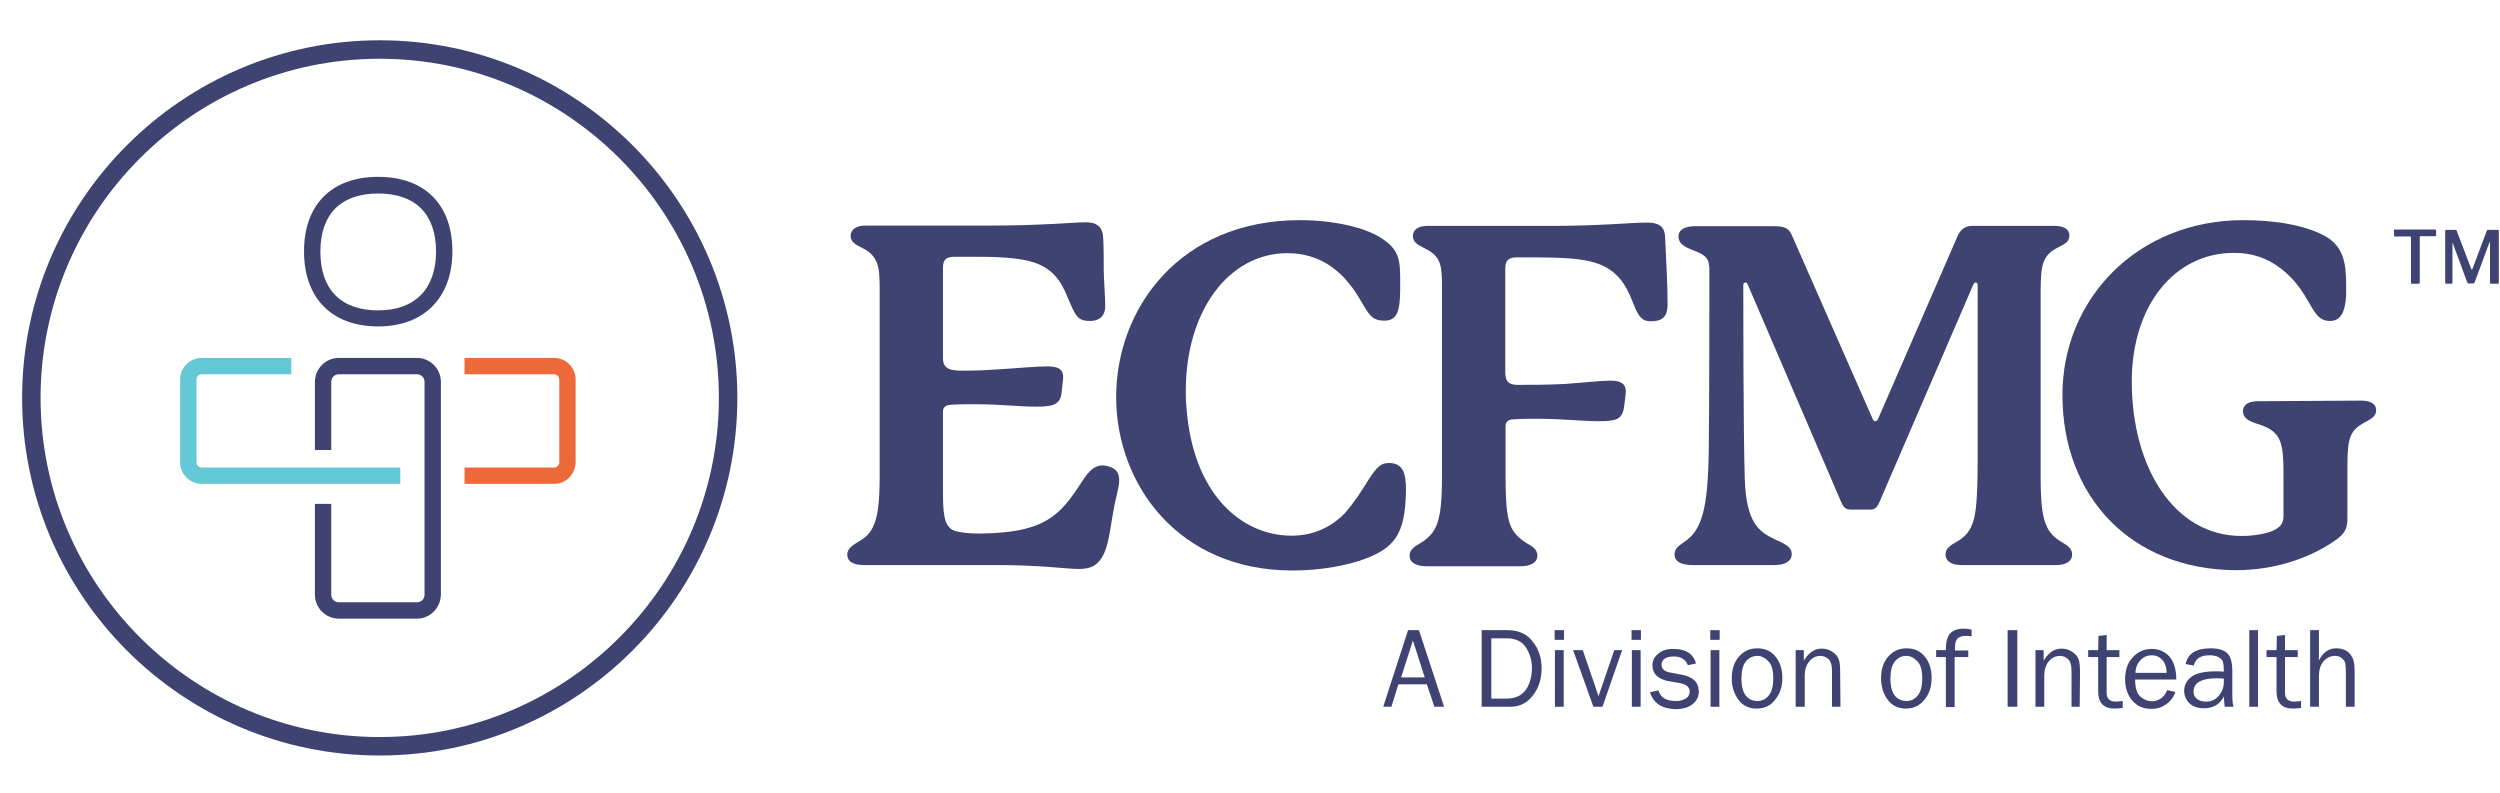 <?xml version="1.0" encoding="utf-8"?>
<!-- Generator: Adobe Illustrator 27.8.1, SVG Export Plug-In . SVG Version: 6.00 Build 0)  -->
<svg version="1.1" id="Layer_1" xmlns="http://www.w3.org/2000/svg" xmlns:xlink="http://www.w3.org/1999/xlink" x="0px" y="0px"
	 viewBox="0 0 825.6 261.8" style="enable-background:new 0 0 825.6 261.8;" xml:space="preserve">
<style type="text/css">
	.st0{fill:#3F4372;}
	.st1{fill:#ED693A;}
	.st2{fill:#64C9D7;}
	.st3{enable-background:new    ;}
</style>
<g id="ECFMG_Text_00000101095826150877931620000016184844879155438992_">
	<path class="st0" d="M369.6,158.6c0,1.3-0.3,2.8-0.8,4.9c-2.5,9.7-2,19.5-7.2,23.1c-1.4,0.9-3,1.3-5.2,1.3
		c-4.5,0-12.1-1.3-27.9-1.3h-43.2c-3.1,0-5.5-0.9-5.5-3.5c0-2,1.9-3.1,3.5-4.1c3-1.7,4.2-3.1,5.3-5.7c0.9-2.2,1.9-5.3,1.9-16.2V96.5
		c0-7.2,0-11.1-4.6-14c-2.4-1.4-5-2-5-4.7c0-1.7,1.6-3.3,4.7-3.3h41.1c17.4,0,28.3-1.1,32-1.1c3.9,0,5.5,2,5.6,5
		c0.2,2.5,0.2,7.7,0.2,10.8c0,3,0.5,8.6,0.5,11.8c0,3.6-2.2,5-5,5c-3.6,0-4.6-1.1-6.7-6.1c-1.3-2.7-2.8-8.5-8.6-11.8
		c-4.9-2.8-12.4-3.3-22.6-3.3h-6.9c-3.1,0-3.8,1.3-3.8,3.8v29.7c0,3.9,3,4.1,6.9,4.1h0.9c3.6,0,7.8-0.2,11.8-0.5
		c6.9-0.5,11.8-0.9,14.9-0.9c3,0,5.2,0.6,5.2,3.5c0,0.9-0.2,2-0.3,3.1c-0.3,2.2,0,4.1-2,5.6c-1.1,0.8-3.3,1.1-6.3,1.1
		c-6.7,0-11.3-0.8-20.7-0.8c-2.7,0-5.8,0-8.2,0.2c-1.4,0.2-2.2,0.9-2.2,2.2v25.3c0,7.8,0.2,11.9,3,13.7c1.6,0.9,5.2,1.3,8.9,1.3
		c5,0,10.2-0.5,13.2-1.1c10.7-2.2,14.8-6.7,20.9-16.2c2.3-3.6,4.2-5.2,6.7-5.2c0.8,0,1.7,0.2,2.5,0.5
		C368.7,154.9,369.6,156.3,369.6,158.6"/>
	<path class="st0" d="M451.9,158.5c2.7-4.2,4.1-5.6,6.7-5.6c4.6,0,5.7,3.1,5.7,8.8v1.1c-0.3,10.2-2.2,14.9-6.9,18.4
		c-5.8,4.2-18,7.2-30.6,7.2c-37.8,0-58.2-28.6-58.2-57.3c0-29.2,21-58.4,60.7-58.4c11.1,0,21.2,2.4,26.5,5.7
		c6.6,4.1,6.6,7.7,6.6,15.2v1.6c0,7.8-1.1,10.7-5.3,10.7c-3.6,0-4.7-1.6-6.6-4.7c-2-3.3-4.6-8.5-10.5-12.9c-4.1-3-9.1-4.7-14.8-4.7
		c-19.5,0-33.6,19.2-33.6,45.4c0,1.7,0,3.5,0.2,5.2c2,29.2,18.4,42.7,34.7,42.7c7.1,0,13-2.7,17.6-7.4
		C447.3,165.8,449.5,162.4,451.9,158.5"/>
	<path class="st0" d="M545.1,106.1c-2.5,0-3.9-1.1-5.6-5.6c-1.7-4.2-3.6-9.1-9.1-12.2c-5.8-3.3-14.9-3.3-27.8-3.3h-1.7
		c-3.1,0-3.8,1.3-3.8,3.8v33.9c0,3.1,0.9,4.4,4.1,4.4c3.9,0,10,0,15.5-0.3c7.1-0.5,11.9-1.1,15.1-1.1c1.7,0,2.8,0.2,3.8,0.8
		c0.9,0.6,1.3,1.6,1.3,2.7c0,0.9-0.2,2-0.3,3.1c-0.3,2.2-0.3,4.4-2,5.7c-1.3,0.9-3.5,1.1-6.4,1.1c-6.3,0-11.5-0.8-20.6-0.8
		c-2.5,0-5.6,0-8.2,0.2c-1.4,0.2-2.2,0.8-2.2,2.2v16.8c0,10.8,0.8,14,1.7,16.2c0.9,2.2,2.7,4.1,5.3,5.7c1.9,1.1,3.5,2,3.5,4.1
		c0,2.4-2.4,3.5-5.5,3.5H471c-3.1,0-5.5-1.1-5.5-3.5c0-2,1.6-3,3.5-4.1c2.7-1.6,4.4-3.5,5.3-5.7s1.9-5.3,1.9-16.2V94.8
		c0-6.7-0.3-9.7-4.6-12.2c-2.4-1.4-5-2-5-4.7c0-1.9,1.6-3.3,4.7-3.3h41.1c16.2,0,26.2-1.1,31.4-1.1c3.6,0,6,0.9,6.1,5l0.5,11
		c0.2,3.5,0.3,7.4,0.3,11C550.7,105.1,548.5,106.1,545.1,106.1"/>
	<path class="st0" d="M684.3,183.1c0,2.4-2.2,3.5-5.3,3.5h-31.2c-3.1,0-5.3-1.1-5.3-3.5c0-2,1.6-3,3.5-4.1c2.7-1.4,4.4-3.5,5.2-5.6
		c0.9-2.2,1.9-5.3,1.9-20.9V94.1c0-0.5-0.3-0.8-0.6-0.8s-0.6,0.2-0.8,0.6l-30.9,71.6c-1.1,2.5-1.7,2.8-3.6,2.8h-5.5
		c-2.2,0-2.8-0.5-3.8-2.8l-30.8-71.7c-0.2-0.3-0.3-0.5-0.6-0.5c-0.5,0-0.8,0.3-0.8,0.8c0,5.6,0,48.6,0.5,64.2
		c0.5,14.4,4.7,17.3,9.9,19.8c2.7,1.3,5.6,2.2,5.6,4.9c0,2.3-2.2,3.6-5.6,3.6H559c-4.1,0-6-1.3-6-3.5c0-3.1,3.6-3.6,6.1-6.7
		c3.3-4.1,5-10.7,5.2-27.6c0.2-13.5,0.2-55.4,0.2-58.8c0-1.4,0-3.1-0.6-4.2s-1.7-1.9-3.6-2.7c-2.7-1.1-6-2-6-5c0-2.2,2-3.4,5.5-3.4
		h26c3.8,0,5,0.8,6,3.1l26.7,60.7c0.2,0.3,0.3,0.6,0.8,0.6c0.3,0,0.6-0.2,0.8-0.5l26.4-60.7c1.1-2.4,2.7-3.3,4.9-3.3h27.3
		c3.1,0,4.7,1.4,4.7,3.1c0,2.8-2.5,3.1-5.3,4.9c-4.2,2.8-4.2,6.7-4.2,16.5v58.2c0,10.8,0.9,14,1.9,16.2c0.8,2.2,2.7,4.2,5.2,5.6
		C682.7,180.1,684.3,181.1,684.3,183.1"/>
	<path class="st0" d="M784.7,135.4c0,2.7-2.7,3.3-5.3,5c-4.2,2.8-4.2,6.6-4.2,16.5v14.3c0,3.3-0.8,4.7-3.1,6.6
		c-7.5,5.6-19.5,10.5-33.7,10.5c-34.7-0.2-57.3-24.3-57.3-57.9c0-31.5,24.6-57.7,59.8-57.7c10.5,0,20.9,1.7,27.5,5.6
		c5.3,3.3,6.4,8.3,6.4,15.7v3.5c-0.3,5.3-1.7,8.5-5.3,8.5c-3.3,0-4.6-2-6.3-4.9c-2.8-4.9-5.2-8.8-10.2-12.6c-4.4-3.3-9.3-5-15.2-5
		C718,83.5,704,101,704,126c0,28.1,13.8,51,36.3,51c4.1,0,8.2-0.8,10.2-1.7c3-1.3,3.6-2.8,3.6-5.3v-13c0-10.4-0.6-14.1-7.1-16.5
		c-3.1-1.1-6.3-1.7-6.3-4.9c0.2-1.9,1.7-3.1,5-3.1l34-0.2C783,132.3,784.7,133.5,784.7,135.4"/>
</g>
<g id="Icon_00000098210392394626745250000008683795512573993346_">
	<path class="st0" d="M125.4,249.5c-65.1,0-118.1-53-118.1-118.1s53-118.1,118.1-118.1s118.1,53,118.1,118.1
		S190.5,249.5,125.4,249.5 M125.4,19.4c-61.8,0-112,50.3-112,112s50.3,112,112,112s112-50.3,112-112S187.1,19.4,125.4,19.4"/>
	<path class="st0" d="M137.7,204.3h-25.8c-4.3,0-7.9-3.5-7.9-7.9v-30h5.4v30c0,1.4,1.1,2.5,2.5,2.5h25.8c1.4,0,2.5-1.1,2.5-2.5
		v-70.3c0-1.4-1.1-2.5-2.5-2.5h-25.8c-1.4,0-2.5,1.1-2.5,2.5v22.5H104v-22.5c0-4.3,3.5-7.9,7.9-7.9h25.8c4.3,0,7.9,3.5,7.9,7.9v70.3
		C145.5,200.8,142,204.3,137.7,204.3"/>
	<path class="st0" d="M124.9,107.8c-15.3,0-24.5-9.3-24.5-24.8c0-15.4,9.1-24.6,24.5-24.6s24.5,9.2,24.5,24.6
		C149.4,98.3,140,107.8,124.9,107.8 M124.9,63.9c-12.3,0-19.1,6.8-19.1,19.2c0,12.5,6.8,19.4,19.1,19.4c12.1,0,19.1-7.1,19.1-19.4
		C144,70.7,137.2,63.9,124.9,63.9"/>
	<path class="st1" d="M183,159.8h-29.6v-5.4H183c0.9,0,1.7-0.8,1.7-1.7v-27.4c0-0.9-0.8-1.7-1.7-1.7h-29.6v-5.4H183
		c3.9,0,7.1,3.2,7.1,7.1v27.4C190,156.6,186.9,159.8,183,159.8"/>
	<path class="st2" d="M132.2,159.8H66.6c-3.9,0-7.1-3.2-7.1-7.1v-27.4c0-3.9,3.2-7.1,7.1-7.1h29.6v5.4H66.6c-0.9,0-1.7,0.8-1.7,1.7
		v27.4c0,0.9,0.8,1.7,1.7,1.7h65.6V159.8z"/>
</g>
<g class="st3">
	<path class="st0" d="M790.5,76.2c0-0.1,0-0.2,0.1-0.3c0.1-0.1,0.1-0.1,0.3-0.1h13.2c0.1,0,0.2,0,0.3,0.1c0,0.1,0.1,0.1,0.1,0.3v1.5
		c0,0.2-0.1,0.3-0.3,0.3h-4.8c-0.2,0-0.3,0.1-0.3,0.2v15.1c0,0.2-0.1,0.4-0.3,0.4h-2.3c-0.2,0-0.3-0.1-0.3-0.3v-15
		c0-0.2-0.1-0.3-0.3-0.3h-5c-0.2,0-0.3-0.1-0.3-0.3V76.2z"/>
	<path class="st0" d="M807.5,93.3v-17c0-0.2,0.1-0.4,0.3-0.4h3.1c0.1,0,0.2,0,0.3,0.1c0.1,0,0.1,0.1,0.1,0.2l4.8,12.6
		c0.1,0.1,0.1,0.2,0.2,0.2c0.1,0,0.1-0.1,0.2-0.2l4.7-12.5c0.1-0.3,0.2-0.4,0.4-0.4h3.3c0.2,0,0.3,0.1,0.3,0.4v17
		c0,0.3-0.1,0.4-0.4,0.4h-2.1c-0.1,0-0.2,0-0.3-0.1c-0.1-0.1-0.1-0.2-0.1-0.3V80.1c0-0.1,0-0.1-0.1-0.1c0,0-0.1,0.1-0.1,0.1
		l-4.9,13.2c-0.1,0.2-0.2,0.3-0.5,0.3h-1.4c-0.3,0-0.4-0.1-0.5-0.3L810,80.3c0-0.1-0.1-0.1-0.1-0.1c0,0,0,0,0,0.1v13
		c0,0.1,0,0.2-0.1,0.3c0,0.1-0.1,0.1-0.3,0.1h-1.7C807.6,93.7,807.5,93.5,807.5,93.3z"/>
</g>
<g id="Tagline">
	<path class="st0" d="M476.9,233.4h-3.2l-2.5-7.4h-9.4l-2.3,7.4h-2.7l8.2-25.3h3.6L476.9,233.4z M470.5,223.7l-3.9-12.2l-3.9,12.2
		H470.5z"/>
	<path class="st0" d="M489.3,233.4v-25.3h8.5c3.6,0,6.4,1.2,8.3,3.7c2,2.4,3,5.4,3,8.9c0,3.6-1,6.6-2.9,9c-1.9,2.5-4.4,3.7-7.4,3.7
		L489.3,233.4L489.3,233.4z M492.5,230.7h5.1c2.7,0,4.8-0.9,6.2-2.8c1.4-1.9,2.1-4.4,2.1-7.4c0-2.5-0.7-4.7-2-6.7s-3.4-3-6.3-3h-5.1
		L492.5,230.7L492.5,230.7z"/>
	<path class="st0" d="M516.5,208.1v3.2h-3.1v-3.2H516.5z M516.4,214.7v18.7h-2.9v-18.7H516.4z"/>
	<path class="st0" d="M535.7,214.7l-6.5,18.7h-3l-6.7-18.7h3.2l5.2,15.2l5.2-15.2H535.7z"/>
	<path class="st0" d="M541.9,208.1v3.2h-3.1v-3.2H541.9z M541.8,214.7v18.7h-2.9v-18.7H541.8z"/>
	<path class="st0" d="M544.9,228.6l2.8-0.6c0.6,2.4,2.6,3.5,5.9,3.5c1.2,0,2.2-0.3,3.1-0.8c0.8-0.5,1.3-1.3,1.3-2.3
		c0-1.5-1.1-2.4-3.2-2.8l-4-0.7c-1.5-0.3-2.8-0.9-3.7-1.7c-0.9-0.9-1.4-2-1.4-3.4c0-1.6,0.6-2.9,1.9-3.9c1.2-1.1,2.9-1.6,5-1.6
		c4.1,0,6.6,1.6,7.5,4.8l-2.7,0.6c-0.8-2-2.3-2.9-4.7-2.9c-1.2,0-2.2,0.2-2.9,0.7c-0.8,0.5-1.1,1.2-1.1,2c0,1.4,1,2.3,2.9,2.6
		l3.7,0.7c3.8,0.7,5.7,2.5,5.7,5.6c0,1.7-0.7,3.1-2.1,4.2c-1.4,1.1-3.3,1.6-5.7,1.6C548.7,234,546,232.2,544.9,228.6z"/>
	<path class="st0" d="M567.9,208.1v3.2h-3.1v-3.2H567.9z M567.8,214.7v18.7h-2.9v-18.7H567.8z"/>
	<path class="st0" d="M580.1,234c-2.6,0-4.6-1-6-2.9s-2.2-4.3-2.2-7.1c0-3,0.8-5.4,2.4-7.2c1.6-1.8,3.6-2.7,6-2.7
		c2.6,0,4.6,0.9,6.1,2.8c1.5,1.9,2.2,4.2,2.2,7c0,2.9-0.8,5.3-2.4,7.2C584.8,233,582.7,234,580.1,234z M580.4,231.5
		c1.5,0,2.7-0.6,3.7-1.8s1.5-3.1,1.5-5.7c0-2.6-0.5-4.5-1.6-5.6c-1.1-1.2-2.3-1.8-3.7-1.8s-2.7,0.6-3.7,1.8s-1.5,3.1-1.5,5.6
		c0,2.7,0.5,4.6,1.5,5.8S578.9,231.5,580.4,231.5z"/>
	<path class="st0" d="M607.8,233.4H605v-12c0-1.7-0.4-3-1.1-3.7c-0.8-0.7-1.7-1.1-2.7-1.1c-1.5,0-2.7,0.6-3.7,1.8s-1.5,2.8-1.5,4.7
		v10.3h-3v-18.7h2.7v3.5c1.5-2.6,3.5-4,5.9-4c1.4,0,2.6,0.4,3.6,1.1c1,0.7,1.7,1.5,2,2.4c0.4,0.9,0.5,2.5,0.5,4.9L607.8,233.4
		L607.8,233.4z"/>
	<path class="st0" d="M629.4,234c-2.6,0-4.6-1-6-2.9s-2.2-4.3-2.2-7.1c0-3,0.8-5.4,2.4-7.2c1.6-1.8,3.6-2.7,6-2.7
		c2.6,0,4.6,0.9,6.1,2.8c1.5,1.9,2.2,4.2,2.2,7c0,2.9-0.8,5.3-2.4,7.2C634,233,632,234,629.4,234z M629.6,231.5
		c1.5,0,2.7-0.6,3.7-1.8s1.5-3.1,1.5-5.7c0-2.6-0.5-4.5-1.6-5.6c-1.1-1.2-2.3-1.8-3.7-1.8s-2.7,0.6-3.7,1.8s-1.5,3.1-1.5,5.6
		c0,2.7,0.5,4.6,1.5,5.8S628.2,231.5,629.6,231.5z"/>
	<path class="st0" d="M650,214.7v2.3h-4.5v16.5h-2.9V217h-3.2v-2.3h3.2c0-3,0.6-4.9,1.7-5.8c1.1-0.9,2.5-1.3,4.1-1.3
		c0.8,0,1.7,0.1,2.7,0.3v2.3c-0.6-0.2-1.2-0.2-1.8-0.2c-1.3,0-2.2,0.3-2.8,0.8c-0.6,0.6-0.9,1.6-0.9,3.2v0.8h4.4V214.7z"/>
	<path class="st0" d="M666.2,233.4H663v-25.3h3.2V233.4z"/>
	<path class="st0" d="M686.8,233.4h-2.7v-12c0-1.7-0.4-3-1.1-3.7c-0.8-0.7-1.7-1.1-2.7-1.1c-1.5,0-2.7,0.6-3.7,1.8s-1.5,2.8-1.5,4.7
		v10.3h-2.9v-18.7h2.7v3.5c1.5-2.6,3.5-4,5.9-4c1.4,0,2.6,0.4,3.6,1.1c1,0.7,1.7,1.5,2,2.4c0.4,0.9,0.5,2.5,0.5,4.9L686.8,233.4
		L686.8,233.4z"/>
	<path class="st0" d="M701,231.5v2.3c-1,0.1-1.9,0.2-2.7,0.2c-3.6,0-5.4-1.9-5.4-5.7V217h-3.3v-2.3h3.3l0.1-4.7l2.7-0.3v5h4.2v2.3
		h-4.2v11.8c0,1.9,1,2.9,3,2.9C699.4,231.7,700.1,231.6,701,231.5z"/>
	<path class="st0" d="M715.7,227.9l2.7,0.6c-0.5,1.6-1.5,2.9-2.9,4c-1.4,1-3.1,1.6-5.1,1.6c-2.6,0-4.6-0.9-6.2-2.7
		c-1.6-1.8-2.4-4.2-2.4-7.1c0-3,0.8-5.4,2.5-7.2c1.6-1.8,3.7-2.8,6.2-2.8c2.4,0,4.4,0.8,5.9,2.5s2.3,4.2,2.3,7.6h-13.6
		c0,2.8,0.6,4.7,1.8,5.7s2.4,1.5,3.8,1.5C713,231.5,714.7,230.3,715.7,227.9z M715.5,222.2c0-1.1-0.2-2-0.5-2.8s-0.9-1.5-1.6-2.1
		c-0.8-0.6-1.7-0.9-2.8-0.9c-1.4,0-2.7,0.5-3.7,1.6c-1,1-1.6,2.4-1.7,4.2H715.5z"/>
	<path class="st0" d="M737.6,233.4h-2.9c-0.1-0.6-0.2-1.7-0.3-3.4c-1.3,2.6-3.5,3.9-6.6,3.9c-2.1,0-3.7-0.6-4.8-1.7
		c-1.1-1.1-1.7-2.5-1.7-4c0-1.9,0.8-3.5,2.4-4.7c1.6-1.2,4.3-1.8,8.2-1.8c0.5,0,1.3,0,2.5,0.1c0-1.5-0.1-2.6-0.3-3.2
		c-0.2-0.7-0.7-1.2-1.5-1.6c-0.7-0.4-1.7-0.6-2.9-0.6c-3,0-4.7,1.1-5.2,3.4l-2.7-0.5c0.7-3.5,3.4-5.2,8.3-5.2c2.6,0,4.4,0.6,5.5,1.7
		c1.1,1.1,1.6,3.1,1.6,5.9v8C737.2,231.1,737.3,232.3,737.6,233.4z M734.4,224.1c-1.2-0.1-2.1-0.1-2.7-0.1c-2.3,0-4.1,0.4-5.4,1.1
		c-1.3,0.8-1.9,1.9-1.9,3.3c0,0.9,0.3,1.7,1,2.3s1.7,1,3,1c1.8,0,3.2-0.6,4.3-1.9c1.1-1.3,1.7-2.8,1.7-4.5
		C734.4,225,734.4,224.5,734.4,224.1z"/>
	<path class="st0" d="M745.7,233.4h-2.9v-25.3h2.9V233.4z"/>
	<path class="st0" d="M759.9,231.5v2.3c-1,0.1-1.9,0.2-2.7,0.2c-3.6,0-5.4-1.9-5.4-5.7V217h-3.3v-2.3h3.3l0.1-4.7l2.7-0.3v5h4.2v2.3
		h-4.2v11.8c0,1.9,1,2.9,3,2.9C758.3,231.7,759,231.6,759.9,231.5z"/>
	<path class="st0" d="M777.6,233.4h-2.9V222c0-1.3-0.1-2.3-0.2-3c-0.2-0.7-0.6-1.2-1.2-1.7c-0.6-0.5-1.3-0.7-2.2-0.7
		c-1.5,0-2.7,0.6-3.8,1.8c-1,1.2-1.5,2.9-1.5,4.9v10.1h-2.9v-25.3h2.9v10c1.3-2.6,3.2-4,5.7-4c1.1,0,2.1,0.2,2.9,0.6
		c0.9,0.4,1.5,1,2,1.7s0.8,1.4,0.9,2.1c0.2,0.7,0.3,1.8,0.3,3.4V233.4z"/>
</g>
</svg>
